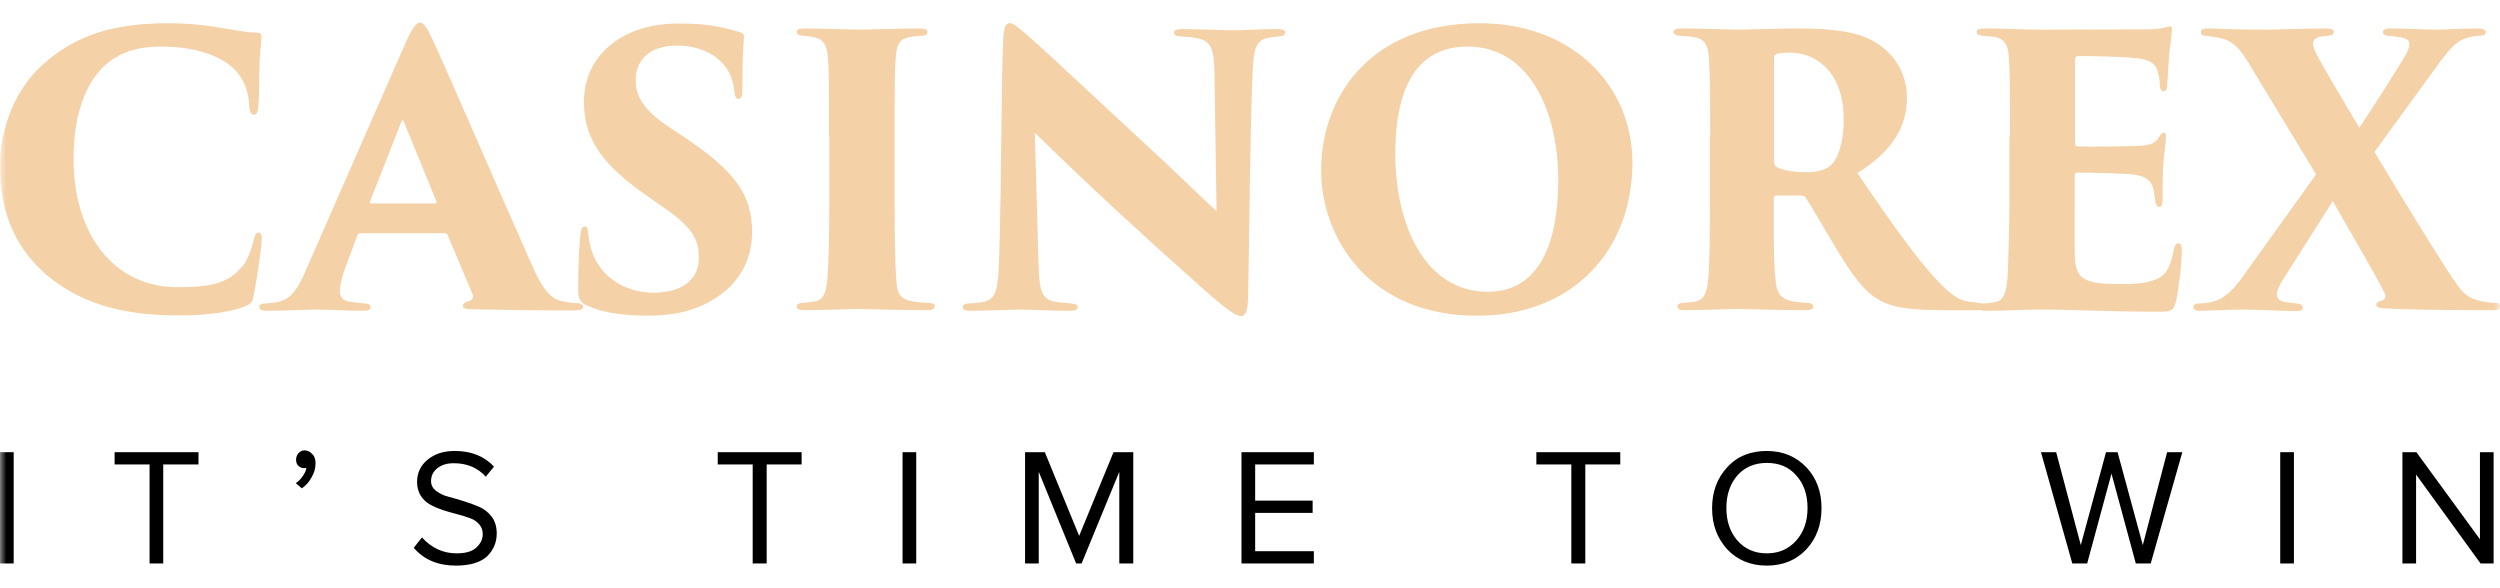 <?xml version="1.0" encoding="UTF-8"?> <svg xmlns="http://www.w3.org/2000/svg" width="200" height="47" viewBox="0 0 200 47" fill="none"><g clip-path="url(#clip0_234_19)"><mask id="mask0_234_19" style="mask-type:luminance" maskUnits="userSpaceOnUse" x="0" y="0" width="200" height="47"><path d="M200 0H0V46.154H200V0Z" fill="white"></path></mask><g mask="url(#mask0_234_19)"><path d="M1.094 45.077H0V36.175H1.094V45.077Z" fill="black"></path><path d="M13.059 45.077H11.965V37.156H9.168V36.175H15.88V37.156H13.059V45.077Z" fill="black"></path><path d="M25.243 37.058C25.243 37.45 25.145 37.818 24.927 38.186C24.732 38.554 24.465 38.848 24.148 39.069L23.662 38.652C23.881 38.505 24.076 38.308 24.221 38.088C24.392 37.843 24.489 37.622 24.513 37.425C24.489 37.45 24.416 37.45 24.319 37.45C24.124 37.45 23.978 37.377 23.857 37.254C23.735 37.131 23.686 36.96 23.686 36.763C23.686 36.567 23.759 36.395 23.881 36.248C24.027 36.101 24.173 36.028 24.367 36.028C24.586 36.028 24.805 36.126 24.951 36.297C25.17 36.494 25.243 36.739 25.243 37.058Z" fill="black"></path><path d="M36.479 45.249C35.044 45.249 33.926 44.783 33.099 43.826L33.755 42.992C34.509 43.826 35.434 44.268 36.528 44.268C37.233 44.268 37.768 44.121 38.109 43.802C38.449 43.483 38.619 43.14 38.619 42.723C38.619 42.404 38.522 42.159 38.328 41.938C38.133 41.717 37.89 41.545 37.574 41.447C37.257 41.325 36.917 41.227 36.552 41.129C36.187 41.031 35.798 40.932 35.434 40.81C35.069 40.687 34.728 40.54 34.412 40.368C34.096 40.197 33.853 39.952 33.658 39.657C33.464 39.338 33.366 38.971 33.366 38.554C33.366 37.818 33.658 37.229 34.218 36.763C34.801 36.297 35.507 36.077 36.382 36.077C37.695 36.077 38.741 36.494 39.519 37.327L38.862 38.137C38.23 37.425 37.355 37.058 36.309 37.058C35.774 37.058 35.336 37.18 34.996 37.45C34.655 37.72 34.485 38.063 34.485 38.48C34.485 38.799 34.607 39.044 34.874 39.265C35.142 39.461 35.458 39.633 35.847 39.731C36.236 39.829 36.65 39.952 37.111 40.099C37.574 40.246 37.987 40.393 38.376 40.565C38.765 40.736 39.081 41.006 39.349 41.349C39.616 41.717 39.738 42.159 39.738 42.674C39.738 43.409 39.471 44.023 38.935 44.537C38.4 45.003 37.574 45.249 36.479 45.249Z" fill="black"></path><path d="M61.309 45.077H60.215V37.156H57.419V36.175H64.13V37.156H61.334V45.077H61.309Z" fill="black"></path><path d="M73.298 45.077H72.204V36.175H73.298V45.077Z" fill="black"></path><path d="M90.638 45.077H89.544V37.744L86.528 45.077H86.09L83.099 37.744V45.077H82.005V36.175H83.585L86.333 42.87L89.082 36.175H90.662V45.077H90.638Z" fill="black"></path><path d="M105.108 45.077H99.319V36.175H105.108V37.156H100.413V40.05H105.01V41.031H100.413V44.096H105.108V45.077Z" fill="black"></path><path d="M126.8 45.077H125.706V37.156H122.909V36.175H129.621V37.156H126.825V45.077H126.8Z" fill="black"></path><path d="M141.344 45.249C140.054 45.249 138.985 44.807 138.182 43.949C137.379 43.066 136.967 41.987 136.967 40.663C136.967 39.338 137.379 38.235 138.182 37.377C138.985 36.494 140.054 36.077 141.344 36.077C142.633 36.077 143.678 36.518 144.505 37.377C145.332 38.259 145.721 39.338 145.721 40.663C145.721 41.987 145.308 43.09 144.505 43.949C143.702 44.807 142.633 45.249 141.344 45.249ZM141.344 44.268C142.317 44.268 143.095 43.924 143.702 43.238C144.31 42.551 144.603 41.693 144.603 40.638C144.603 39.584 144.31 38.701 143.702 38.039C143.119 37.352 142.317 37.033 141.344 37.033C140.371 37.033 139.568 37.377 138.985 38.039C138.401 38.725 138.11 39.584 138.11 40.638C138.11 41.693 138.401 42.551 138.985 43.238C139.593 43.924 140.371 44.268 141.344 44.268Z" fill="black"></path><path d="M172.057 45.077H170.865L168.919 37.892L166.974 45.077H165.783L163.278 36.175H164.494L166.463 43.605L168.482 36.175H169.406L171.424 43.605L173.37 36.175H174.586L172.057 45.077Z" fill="black"></path><path d="M183.513 45.077H182.418V36.175H183.513V45.077Z" fill="black"></path><path d="M199.513 45.077H198.443L193.287 37.965V45.077H192.193V36.175H193.311L198.395 43.14V36.175H199.489V45.077H199.513Z" fill="black"></path><path d="M3.721 21.993C0.827 19.467 0 16.402 0 13.214C0 11.178 0.681 7.475 3.672 4.949C6.226 2.766 9.168 1.859 13.473 1.859C15.151 1.859 16.513 2.031 17.68 2.227C19.017 2.448 19.723 2.595 20.598 2.619C20.914 2.644 20.914 2.815 20.914 3.012C20.914 3.257 20.817 3.968 20.768 4.974C20.72 5.954 20.744 7.72 20.671 8.456C20.647 8.897 20.574 9.167 20.306 9.167C20.063 9.167 19.99 8.946 19.942 8.529C19.917 7.867 19.796 6.69 18.823 5.611C17.777 4.508 15.71 3.723 12.841 3.723C11.089 3.723 9.655 4.14 8.487 5.145C6.688 6.715 5.885 9.51 5.885 12.699C5.885 18.854 9.193 22.974 14.178 22.974C16.61 22.974 18.118 22.753 19.261 21.454C19.674 21.012 19.99 20.35 20.233 19.443C20.379 18.805 20.477 18.609 20.696 18.609C20.914 18.609 20.939 18.903 20.939 19.148C20.939 19.663 20.574 22.263 20.282 23.685C20.233 24.127 20.015 24.372 19.504 24.544C18.312 25.009 16.318 25.23 14.421 25.23C10.627 25.255 6.834 24.617 3.721 21.993Z" fill="#F4D1A6"></path><path d="M28.842 18.658C28.696 18.658 28.623 18.707 28.575 18.879L27.651 21.331C27.359 22.116 27.188 22.876 27.188 23.244C27.188 23.808 27.456 24.078 28.064 24.151C28.38 24.2 28.866 24.249 29.11 24.274C29.547 24.274 29.645 24.421 29.645 24.568C29.645 24.813 29.401 24.862 29.012 24.862C27.675 24.862 26.678 24.764 25.097 24.764C24.781 24.764 22.811 24.862 21.328 24.862C20.914 24.862 20.744 24.74 20.744 24.568C20.744 24.323 20.963 24.274 21.303 24.274C21.668 24.249 21.96 24.225 22.252 24.151C23.297 23.93 23.881 23.023 24.489 21.576L32.393 3.551C32.952 2.276 33.292 1.81 33.609 1.81C33.901 1.81 34.168 2.227 34.679 3.306C35.457 4.974 40.418 16.402 42.437 20.939C43.434 23.268 44.09 23.98 45.136 24.127C45.452 24.225 45.817 24.225 46.084 24.249C46.474 24.249 46.644 24.372 46.644 24.544C46.644 24.764 46.425 24.838 45.865 24.838C42.971 24.838 39.591 24.789 37.694 24.74C37.232 24.74 37.038 24.642 37.038 24.47C37.038 24.298 37.184 24.176 37.451 24.102C37.767 24.053 37.889 23.832 37.816 23.563L35.822 18.829C35.797 18.707 35.676 18.658 35.578 18.658H28.842ZM34.776 16.279C34.946 16.279 34.946 16.181 34.922 16.132L32.32 9.756C32.222 9.535 32.174 9.609 32.101 9.756L29.596 16.132C29.572 16.23 29.62 16.279 29.718 16.279H34.776Z" fill="#F4D1A6"></path><path d="M46.913 24.421C46.402 24.201 46.256 23.833 46.256 23.22C46.256 20.792 46.354 19.663 46.427 18.83C46.475 18.29 46.597 18.119 46.791 18.119C47.01 18.119 47.035 18.388 47.059 18.634C47.083 18.928 47.108 19.198 47.205 19.565C47.715 22.018 49.928 23.416 52.239 23.416C55.06 23.416 55.911 21.944 55.911 20.669C55.911 19.418 55.668 18.364 53.163 16.647L51.339 15.372C47.74 12.797 46.718 10.712 46.718 8.088C46.718 4.655 49.539 1.884 54.257 1.884C55.522 1.884 56.422 1.933 57.662 2.178C58.124 2.276 58.635 2.399 59.121 2.546C59.413 2.644 59.51 2.718 59.51 2.963C59.462 3.919 59.389 4.508 59.389 7.181C59.389 7.72 59.291 7.917 59.072 7.917C58.927 7.917 58.805 7.819 58.756 7.353C58.732 7.058 58.635 6.298 58.221 5.611C57.662 4.655 56.3 3.649 54.16 3.649C51.728 3.649 50.853 5.023 50.853 6.396C50.853 7.402 51.217 8.579 53.212 9.952L54.719 10.958C58.854 13.729 60.167 15.593 60.167 18.584C60.167 20.644 59.243 22.68 57.03 23.98C55.303 25.034 53.431 25.255 51.874 25.255C49.637 25.255 48.056 24.961 46.913 24.421Z" fill="#F4D1A6"></path><path d="M66.319 10.933C66.319 6.298 66.319 5.44 66.221 4.483C66.173 3.649 65.832 3.11 65.176 2.987C64.957 2.938 64.665 2.889 64.3 2.865C63.935 2.865 63.741 2.742 63.741 2.546C63.741 2.374 63.887 2.276 64.397 2.276C65.589 2.276 68.483 2.374 68.726 2.374C68.994 2.374 72.496 2.276 73.541 2.276C74.052 2.276 74.198 2.399 74.198 2.57C74.198 2.816 73.93 2.865 73.638 2.865C73.347 2.889 73.177 2.889 72.787 2.963C72.009 3.11 71.717 3.502 71.669 4.581C71.572 5.538 71.572 6.323 71.572 10.933V16.181C71.572 18.535 71.596 21.307 71.717 22.557C71.766 23.342 71.96 23.882 72.836 24.078C73.225 24.176 73.76 24.201 74.149 24.225C74.66 24.225 74.781 24.348 74.781 24.519C74.781 24.666 74.636 24.814 74.149 24.814C72.131 24.814 68.969 24.715 68.702 24.715C68.556 24.715 65.443 24.814 64.446 24.814C63.984 24.814 63.741 24.765 63.741 24.519C63.741 24.299 63.984 24.225 64.324 24.225C64.616 24.201 64.908 24.176 65.249 24.102C65.881 24.004 66.075 23.367 66.173 22.484C66.294 21.233 66.343 19.075 66.343 16.157V10.933H66.319Z" fill="#F4D1A6"></path><path d="M80.253 3.281C80.277 2.399 80.399 1.859 80.764 1.859C81.007 1.859 81.153 1.957 81.907 2.57C83.147 3.625 84.679 5.096 91.464 11.374C94.48 14.17 96.522 16.181 97.325 16.892L97.155 5.709C97.106 4.042 96.936 3.257 95.768 3.061C95.355 2.963 94.893 2.938 94.455 2.914C94.066 2.914 93.92 2.766 93.92 2.619C93.92 2.399 94.187 2.325 94.504 2.325C95.696 2.325 97.617 2.423 98.784 2.423C99.441 2.423 100.924 2.325 102.165 2.325C102.602 2.325 102.821 2.423 102.821 2.595C102.821 2.742 102.675 2.914 102.31 2.914C101.921 2.938 101.776 2.938 101.581 3.012C100.608 3.134 100.316 3.649 100.219 5.489C99.976 11.497 99.976 17.456 99.854 23.44C99.854 24.96 99.635 25.279 99.271 25.279C98.808 25.279 97.884 24.568 95.963 22.851C93.945 21.061 91.342 18.707 89.567 17.064C87.913 15.543 84.947 12.748 82.782 10.614L83.074 20.791C83.123 22.95 83.244 23.734 84.071 24.053C84.509 24.2 85.044 24.2 85.627 24.274C86.065 24.298 86.211 24.396 86.211 24.568C86.211 24.813 85.968 24.862 85.506 24.862C84.46 24.862 83.512 24.813 81.688 24.764C81.007 24.764 78.818 24.862 77.675 24.862C77.262 24.862 77.019 24.813 77.019 24.568C77.019 24.396 77.164 24.274 77.578 24.274C77.845 24.249 78.234 24.249 78.551 24.176C79.694 24.004 79.864 23.244 79.937 20.473C80.131 14.317 80.083 7.132 80.253 3.281Z" fill="#F4D1A6"></path><path d="M105.691 13.655C105.691 7.696 109.655 1.859 118.362 1.859C125.876 1.859 130.595 6.935 130.595 12.993C130.595 19.933 125.925 25.255 118.167 25.255C109.436 25.255 105.691 18.928 105.691 13.655ZM124.661 14.317C124.661 9.363 122.617 3.723 117.389 3.723C114.665 3.723 111.625 5.243 111.625 12.306C111.625 17.947 113.96 23.342 119.043 23.342C120.891 23.342 124.661 22.557 124.661 14.317Z" fill="#F4D1A6"></path><path d="M136.819 10.933C136.819 6.298 136.77 5.709 136.722 4.753C136.673 3.527 136.309 3.134 135.604 2.987C135.166 2.889 134.679 2.889 134.412 2.865C134.047 2.84 133.877 2.718 133.877 2.546C133.877 2.374 134.095 2.276 134.533 2.276C135.798 2.276 138.643 2.374 139.056 2.374C139.616 2.374 142.462 2.276 143.823 2.276C146.595 2.276 148.566 2.546 149.854 3.282C151.264 4.066 152.554 5.587 152.554 7.843C152.554 10.345 151.143 12.257 148.589 13.851C150.389 16.476 152.554 19.663 154.353 21.748C155.91 23.514 156.639 24.004 157.466 24.127C157.782 24.176 157.976 24.176 158.195 24.225C158.511 24.225 158.706 24.348 158.706 24.519C158.706 24.789 158.415 24.814 158.123 24.814H155.448C152.407 24.814 151.094 24.519 150.073 23.833C149.125 23.268 148.176 21.993 147.034 20.105C145.672 17.849 144.99 16.623 144.455 15.813C144.406 15.715 144.236 15.642 144.091 15.642H142.145C141.999 15.642 141.902 15.691 141.902 15.887V17.407C141.902 19.762 141.902 21.16 142.048 22.41C142.097 23.195 142.315 23.833 143.191 24.053C143.605 24.176 143.92 24.176 144.529 24.225C144.99 24.25 145.063 24.372 145.063 24.544C145.063 24.715 144.844 24.814 144.431 24.814C142.437 24.814 139.227 24.715 139.008 24.715C138.643 24.715 135.774 24.814 134.776 24.814C134.338 24.814 134.193 24.715 134.193 24.519C134.193 24.323 134.412 24.225 134.728 24.225C135.02 24.201 135.409 24.176 135.725 24.102C136.309 23.955 136.552 23.416 136.649 22.41C136.77 21.16 136.795 19.075 136.795 16.181V10.933H136.819ZM141.926 12.944C141.926 13.189 142.024 13.312 142.194 13.385C142.753 13.68 143.653 13.778 144.48 13.778C145.282 13.778 145.866 13.655 146.352 13.312C146.985 12.846 147.495 11.546 147.495 9.56C147.495 5.317 144.82 4.214 143.288 4.214C142.826 4.214 142.315 4.238 142.097 4.336C141.975 4.385 141.926 4.434 141.926 4.655V12.944Z" fill="#F4D1A6"></path><path d="M160.799 10.933C160.799 6.077 160.775 5.464 160.701 4.508C160.653 3.649 160.386 3.134 159.632 2.963C159.364 2.914 158.95 2.914 158.659 2.865C158.27 2.84 158.124 2.717 158.124 2.546C158.124 2.374 158.294 2.276 158.78 2.276C160.458 2.276 161.893 2.374 163.182 2.374C163.815 2.374 171.062 2.35 171.523 2.35C172.107 2.35 172.836 2.3 173.129 2.227C173.348 2.178 173.493 2.104 173.591 2.104C173.737 2.104 173.761 2.227 173.761 2.374C173.761 2.521 173.712 2.815 173.615 3.698C173.518 4.287 173.469 5.341 173.372 6.886C173.372 7.132 173.25 7.303 173.08 7.303C172.934 7.303 172.813 7.156 172.788 6.886C172.788 6.568 172.764 6.249 172.642 5.832C172.496 5.145 172.107 4.753 170.697 4.63C169.724 4.532 167.146 4.483 166.246 4.483C166.076 4.483 166.003 4.581 166.003 4.777V11.35C166.003 11.57 166.027 11.718 166.246 11.718C167.073 11.742 169.481 11.718 170.527 11.693C171.986 11.644 172.35 11.546 172.691 11.007C172.861 10.737 172.958 10.614 173.104 10.614C173.274 10.614 173.274 10.786 173.274 10.982C173.274 11.276 173.129 12.355 173.031 13.508C173.007 14.194 173.007 15.666 173.007 15.985C173.007 16.377 172.91 16.549 172.739 16.549C172.52 16.549 172.472 16.328 172.424 16.083C172.399 15.838 172.375 15.642 172.326 15.396C172.205 14.538 171.791 14.023 170.332 13.925C169.505 13.876 167.073 13.802 166.149 13.802C166.003 13.802 165.978 13.949 165.978 14.194V16.255C165.978 17.26 165.955 19.026 165.978 20.154C166.003 22.238 166.416 22.729 169.7 22.729C170.478 22.729 171.621 22.704 172.447 22.361C173.274 22.042 173.639 21.38 173.907 20.007C173.956 19.639 174.077 19.467 174.272 19.467C174.515 19.467 174.539 19.762 174.539 20.129C174.539 21.282 174.223 23.563 174.077 24.127C173.858 24.911 173.663 24.936 172.569 24.936C168.483 24.936 166.271 24.764 163.158 24.764C161.771 24.764 160.531 24.862 158.901 24.862C158.367 24.862 158.196 24.764 158.196 24.568C158.196 24.421 158.342 24.274 158.78 24.274C159.145 24.249 159.437 24.225 159.656 24.151C160.482 24.029 160.605 22.901 160.653 21.012C160.701 19.811 160.75 18.069 160.75 16.206V10.933H160.799Z" fill="#F4D1A6"></path><path d="M185.286 13.95L180.204 5.562C179.304 4.042 178.793 3.233 177.358 2.987C176.945 2.938 176.701 2.889 176.507 2.865C176.118 2.865 176.07 2.718 176.07 2.546C176.07 2.325 176.288 2.276 176.726 2.276C177.285 2.276 178.282 2.374 181.42 2.374C181.955 2.374 184.46 2.276 186.04 2.276C186.453 2.276 186.697 2.325 186.697 2.546C186.697 2.767 186.527 2.84 186.186 2.865C185.943 2.889 185.651 2.914 185.456 2.987C185.165 3.085 185.043 3.282 185.043 3.502C185.043 3.821 185.359 4.459 185.627 4.9C186.842 7.083 188.059 9.02 188.739 10.222C189.542 9.069 191.585 5.832 192.242 4.753C192.655 4.115 192.752 3.748 192.752 3.527C192.752 3.282 192.606 3.085 192.071 2.987C191.779 2.938 191.439 2.889 191.074 2.865C190.831 2.865 190.636 2.742 190.636 2.57C190.636 2.423 190.758 2.276 191.22 2.276C192.412 2.276 194.065 2.374 194.771 2.374C195.549 2.374 196.959 2.276 198.297 2.276C198.613 2.276 198.856 2.374 198.856 2.546C198.856 2.791 198.686 2.865 198.297 2.865C197.981 2.889 197.737 2.914 197.518 2.987C196.668 3.208 196.181 3.576 194.843 5.44L189.956 12.159C191.342 14.489 195.549 21.405 196.668 22.925C197.08 23.465 197.592 23.931 198.442 24.078C198.832 24.176 199.124 24.201 199.513 24.225C199.927 24.225 200.023 24.348 200.023 24.519C200.023 24.74 199.853 24.814 199.44 24.814C195.184 24.814 192.387 24.765 190.685 24.666C190.223 24.642 190.101 24.519 190.101 24.372C190.101 24.225 190.247 24.127 190.466 24.078C190.855 23.955 190.904 23.685 190.734 23.367C189.761 21.454 187.499 17.677 186.623 16.083L182.611 22.41C182.319 22.876 182.149 23.268 182.149 23.612C182.174 23.906 182.441 24.127 182.879 24.176C183.049 24.201 183.389 24.225 183.657 24.274C183.973 24.274 184.216 24.397 184.216 24.593C184.216 24.838 183.997 24.887 183.632 24.887C182.975 24.887 180.495 24.765 179.401 24.765C178.428 24.765 176.434 24.863 176.021 24.863C175.632 24.863 175.461 24.765 175.461 24.568C175.461 24.421 175.583 24.274 175.972 24.274C176.215 24.274 176.653 24.25 176.945 24.151C177.723 23.98 178.452 23.514 179.522 21.993L185.286 13.95Z" fill="#F4D1A6"></path></g></g><defs><clipPath id="clip0_234_19"><rect width="200" height="46.154" fill="white"></rect></clipPath></defs></svg> 